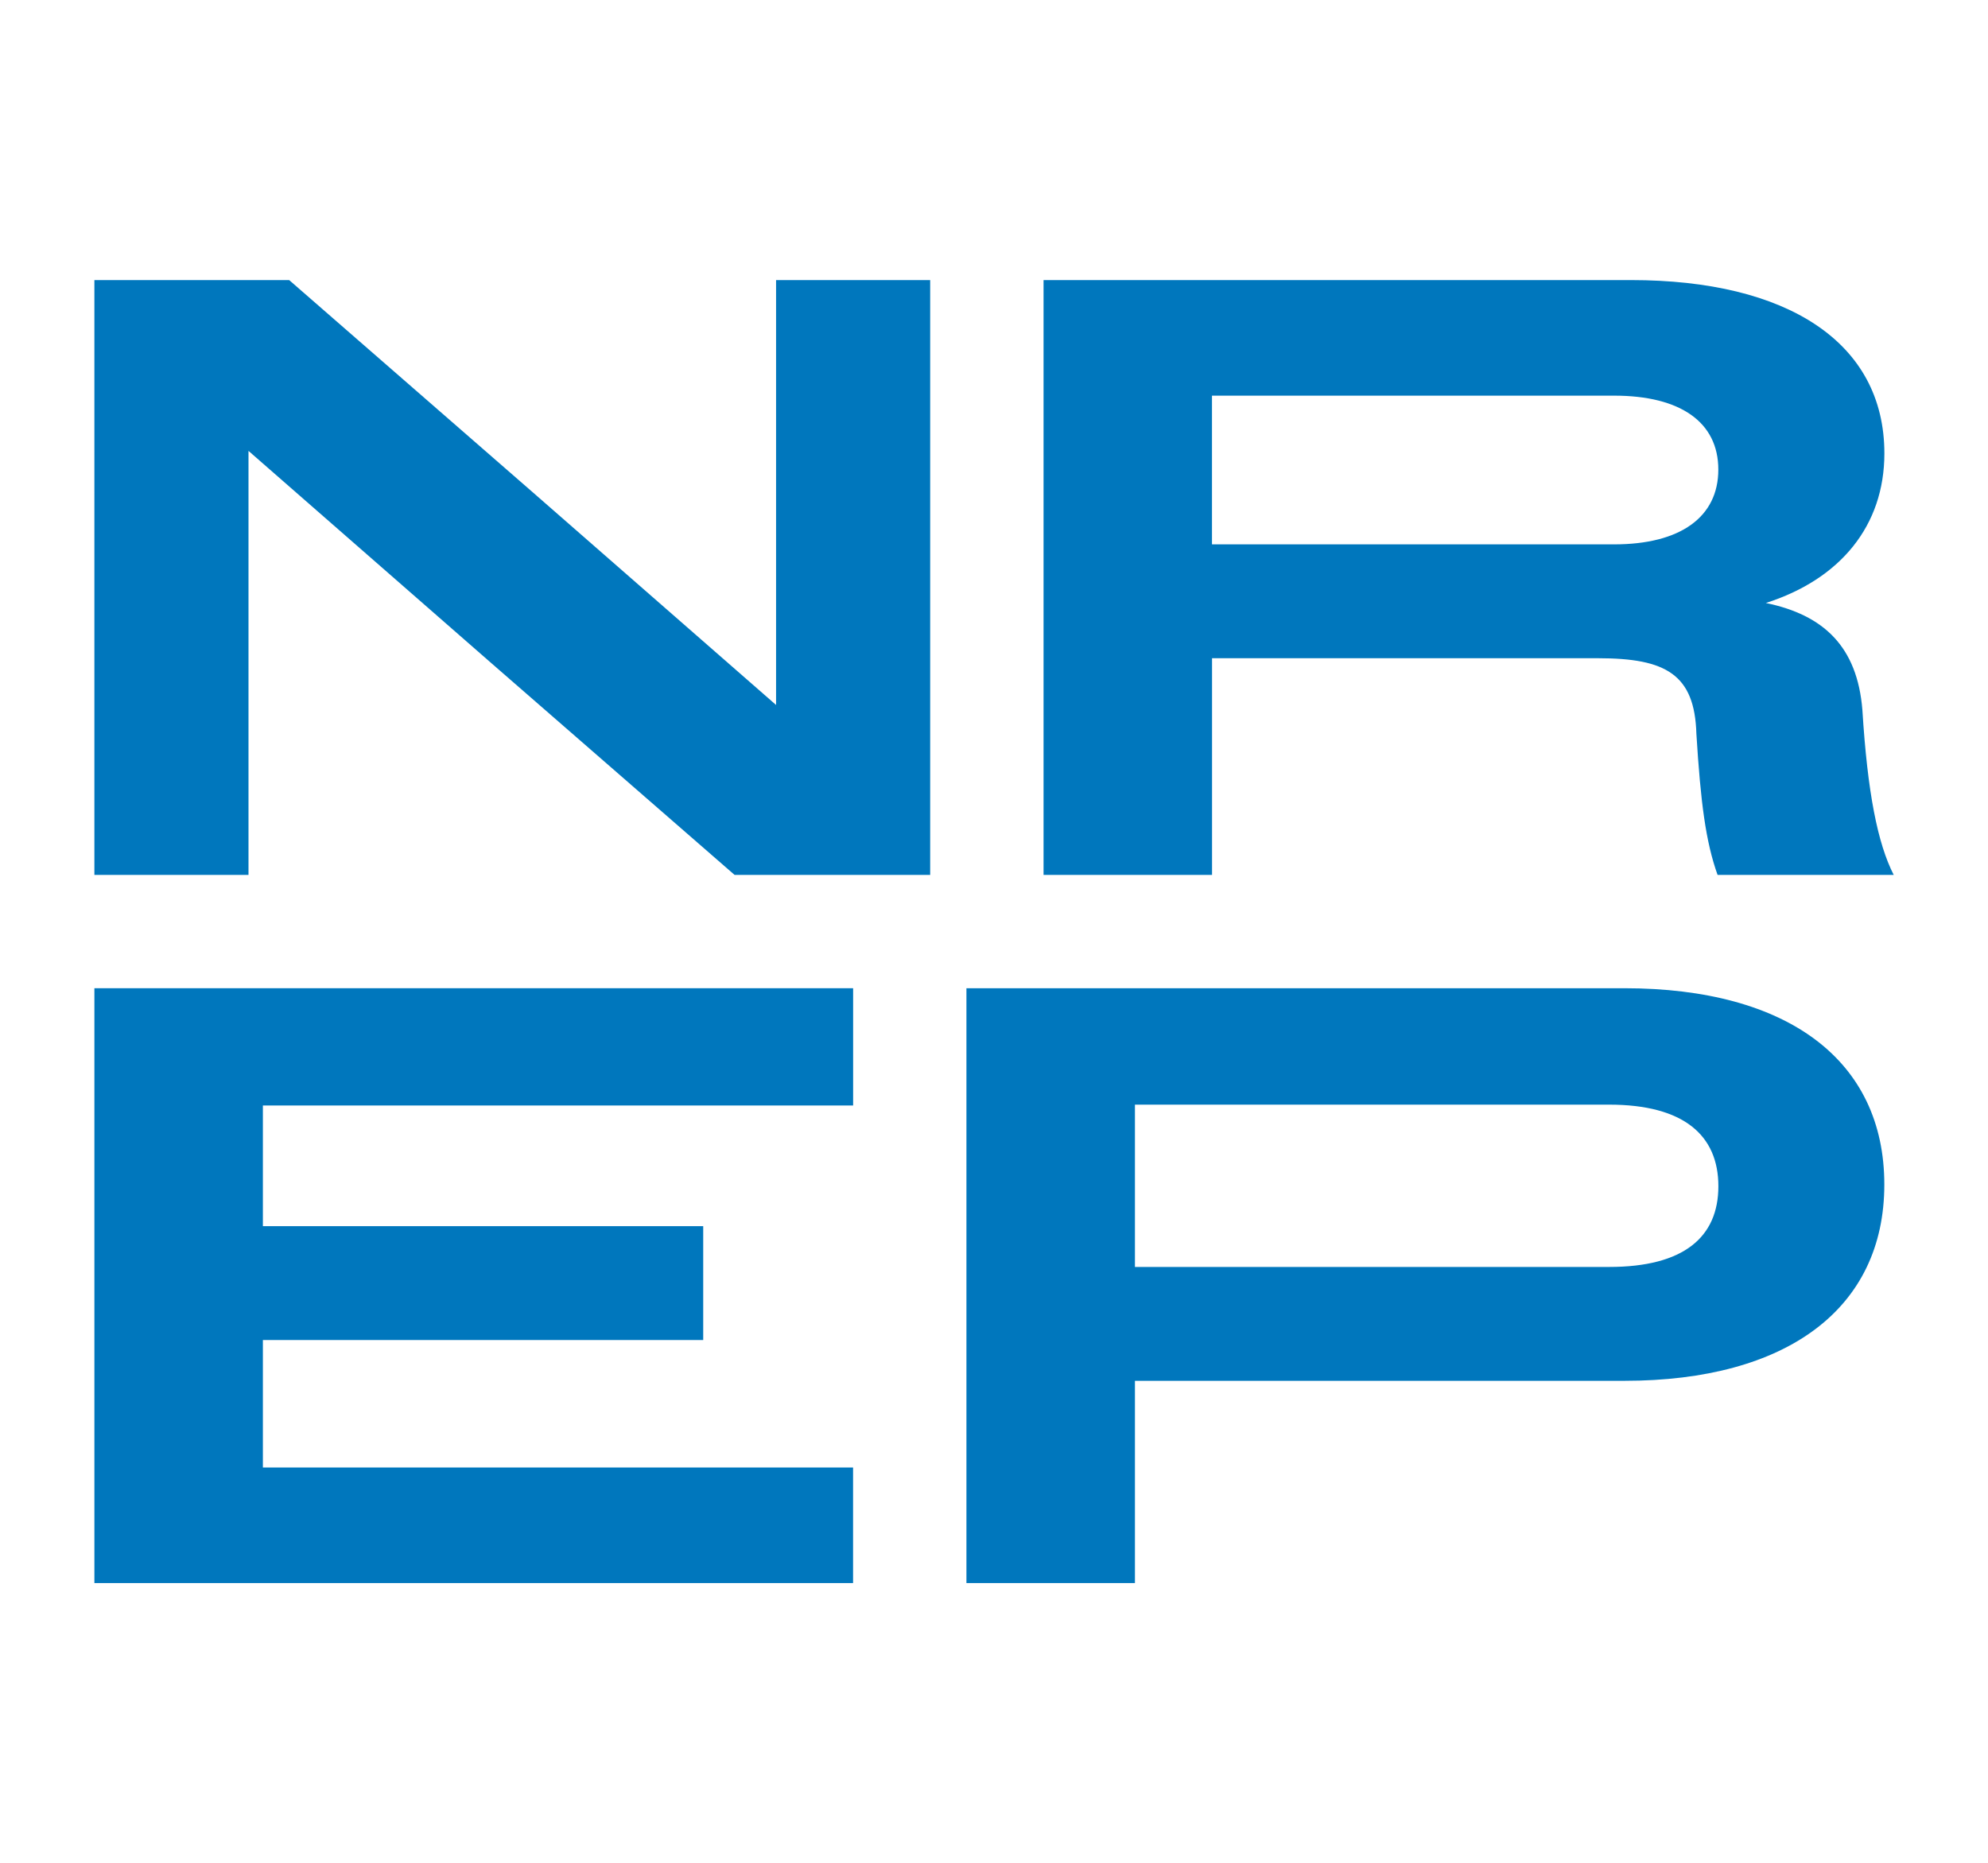 <svg xmlns="http://www.w3.org/2000/svg" id="Capa_1" data-name="Capa 1" viewBox="0 0 350.89 328.88"><defs><style>      .cls-1 {        fill: #0077bd;        stroke-width: 0px;      }    </style></defs><path class="cls-1" d="M16.66,49.44h34.38l43.04,37.5,42.9,37.5V49.44h27.2v105h-34.52l-42.9-37.35-42.9-37.5v74.85h-27.2V49.44Z"></path><path class="cls-1" d="M184.18,49.44h103.73c27.5,0,44.69,10.95,44.69,30.6,0,12.75-7.77,22.2-20.92,26.4,10.16,2.1,16.14,7.65,17.04,18.9.9,14.55,2.69,23.55,5.53,29.1h-31.09c-2.09-5.85-2.99-12.75-3.74-24.9-.3-10.5-5.38-13.35-17.34-13.35h-68.15v38.25h-29.74V49.44ZM213.92,69.84v26.25h70.99c11.66,0,18.38-4.8,18.38-13.2s-6.73-13.05-18.38-13.05h-70.99Z"></path><path class="cls-1" d="M16.66,174.44h133.92v20.7H46.4v21.3h77.72v20.1H46.4v22.5h104.17v20.4H16.66v-105Z"></path><path class="cls-1" d="M170.58,174.44h116.13c28.85,0,45.88,12.75,45.88,34.65s-17.19,34.65-45.88,34.65h-86.39v35.7h-29.74v-105ZM200.32,194.99v28.65h83.7c13.15,0,19.28-5.25,19.28-14.25s-6.13-14.4-19.28-14.4h-83.7Z"></path></svg>